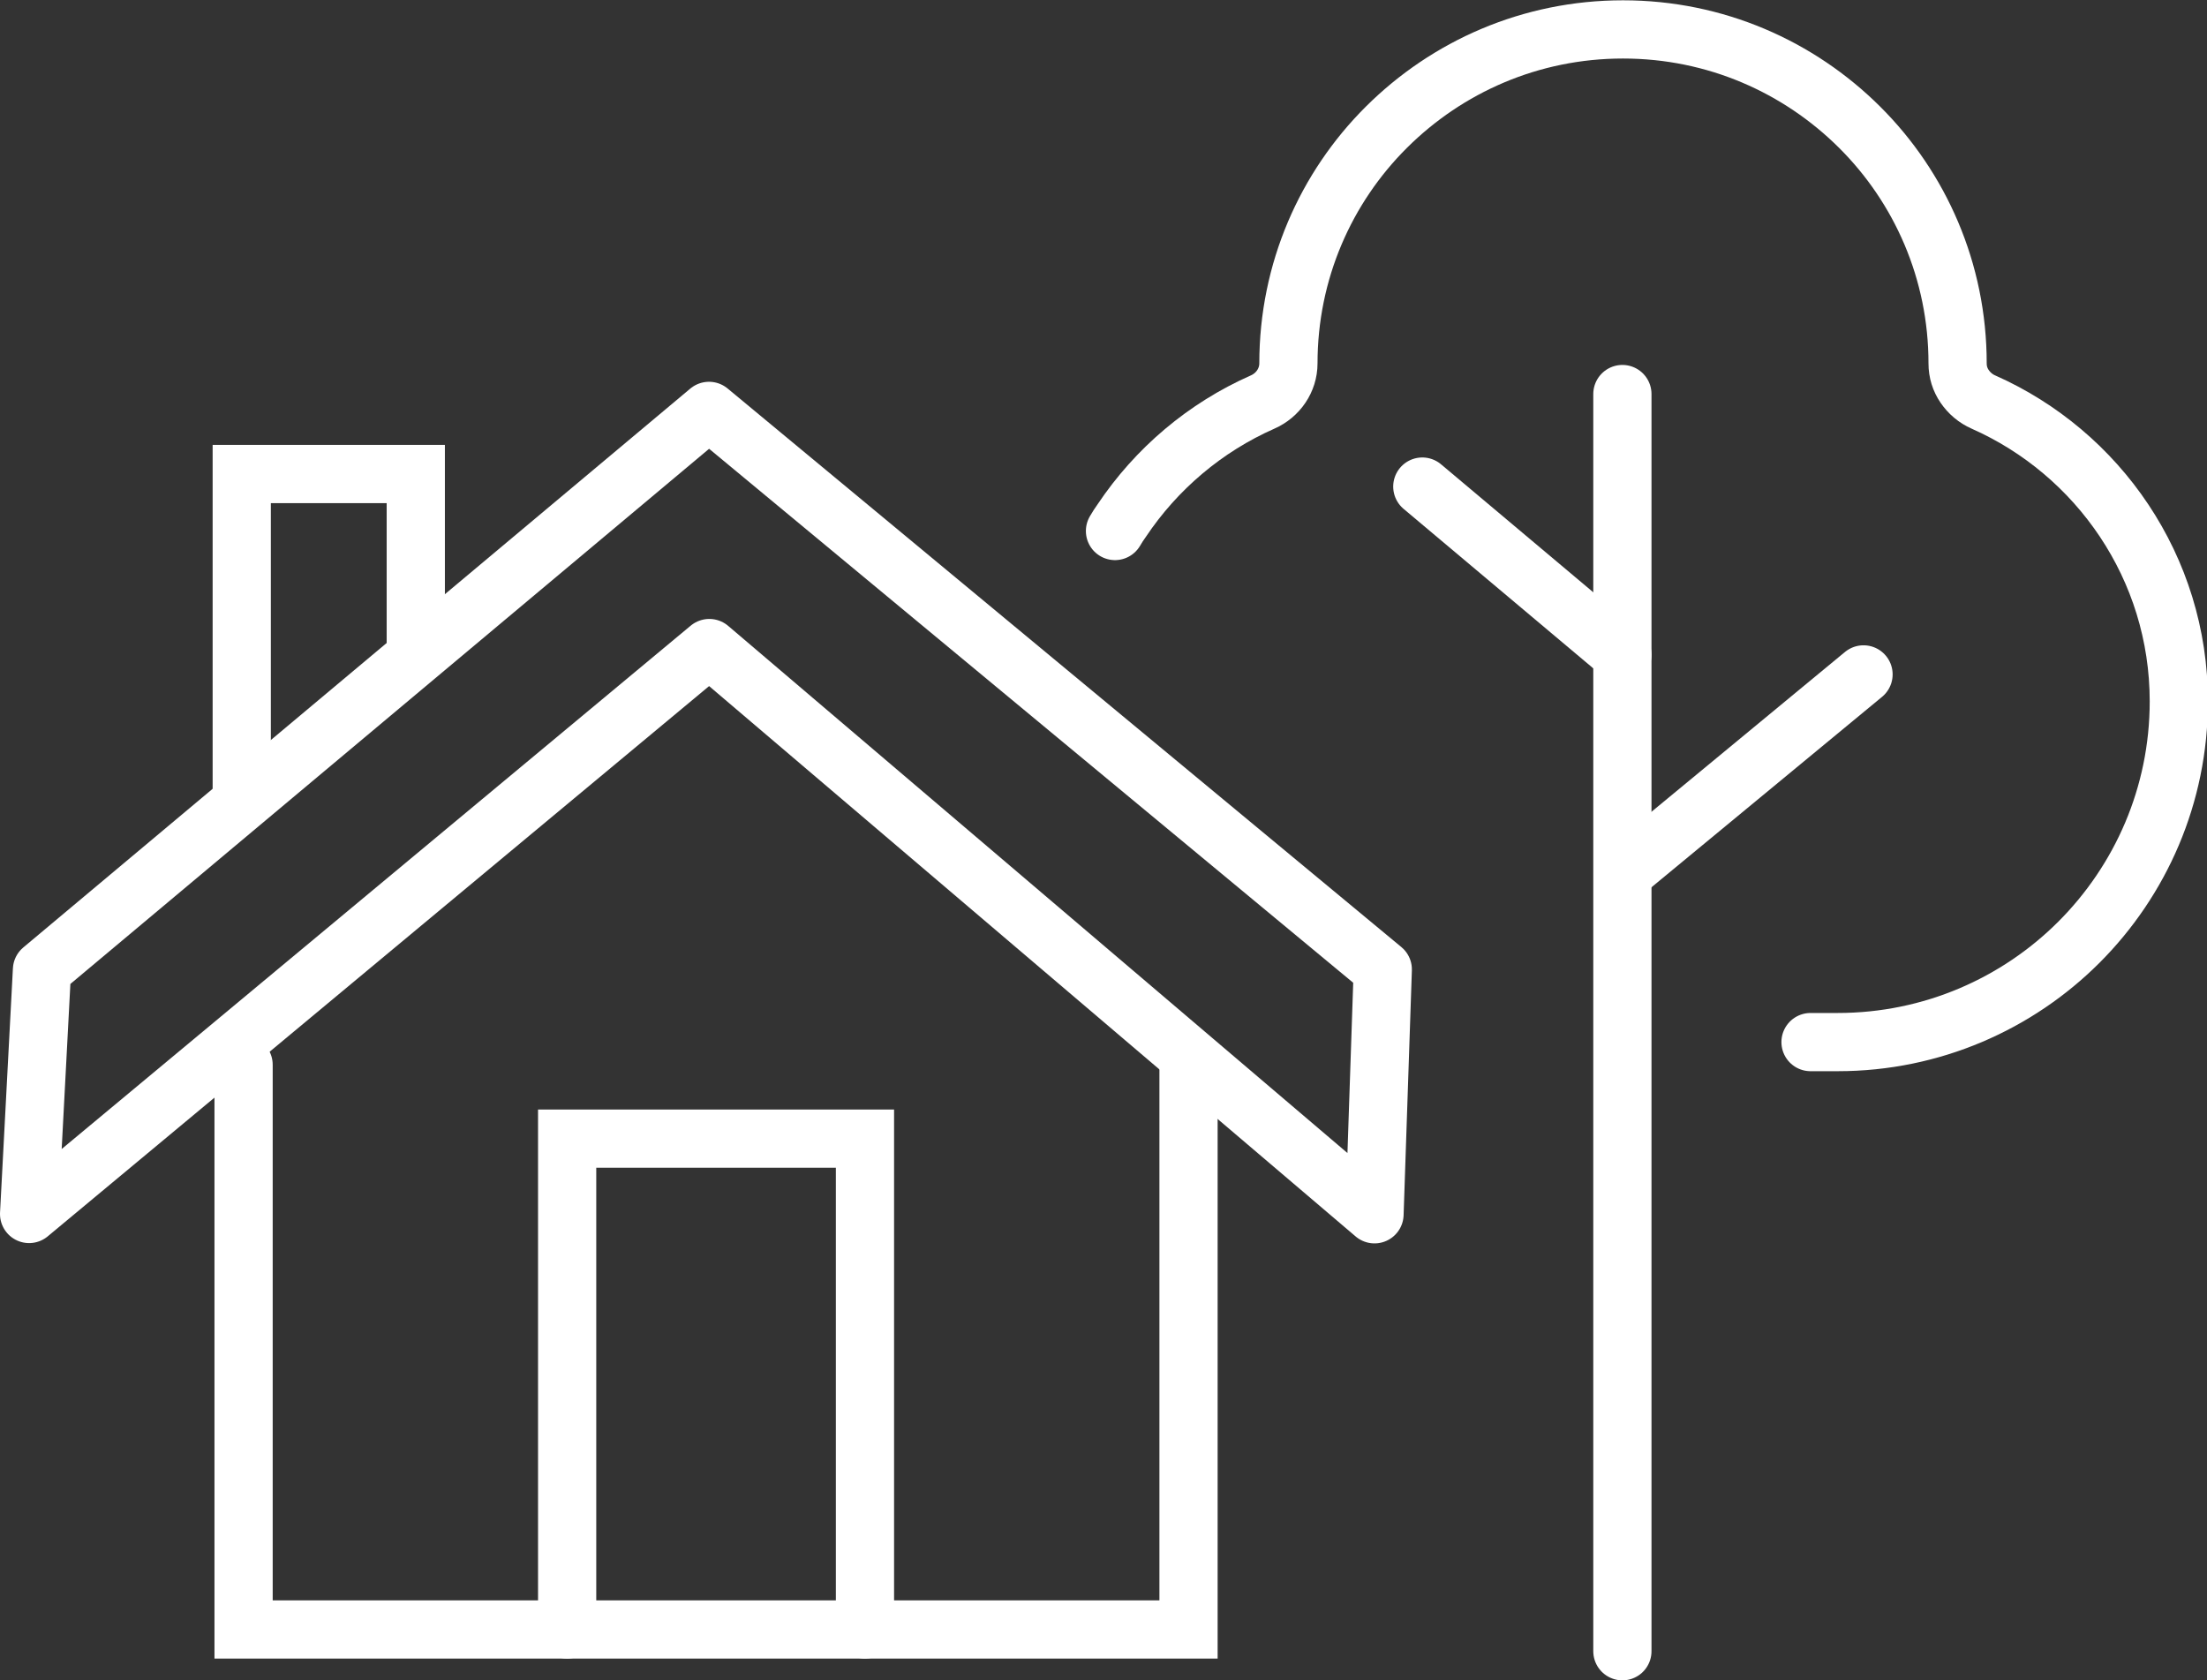 <?xml version="1.0" encoding="UTF-8"?> <svg xmlns="http://www.w3.org/2000/svg" id="Layer_1" data-name="Layer 1" viewBox="0 0 72.03 54.84"><rect x="0" y="0" width="72.03" height="54.84" fill="#333333" stroke="none"/><defs><style> .cls-1 { stroke-linejoin: round; } .cls-1, .cls-2 { fill: none; stroke: #fff; stroke-linecap: round; stroke-width: 1.9px; } .cls-2 { stroke-miterlimit: 10; } </style></defs><g><line class="cls-2" x1="52.95" y1="12.86" x2="52.95" y2="53.89"></line><path class="cls-2" d="m36.39,17.33c.07-.12.14-.23.22-.34,1.13-1.69,2.72-3.04,4.6-3.87.5-.22.84-.71.84-1.26,0-3.01,1.22-5.74,3.2-7.71s4.7-3.19,7.72-3.19,5.74,1.22,7.72,3.19,3.2,4.7,3.2,7.71c0,.28.08.53.23.75s.36.4.61.51c3.75,1.66,6.38,5.41,6.38,9.77,0,3.07-1.25,5.85-3.26,7.86-2.01,2.01-4.8,3.26-7.87,3.26h-.89"></path><line class="cls-2" x1="46.42" y1="15.88" x2="52.95" y2="21.37"></line><line class="cls-2" x1="60.82" y1="22.01" x2="53.18" y2="28.32"></line></g><g><g><polygon class="cls-1" points="44.86 39.63 23.15 21.15 .95 39.62 1.37 31.65 23.14 13.41 45.13 31.64 44.86 39.63"></polygon><polyline class="cls-2" points="7.95 34.75 7.95 53.18 38.79 53.18 38.79 34.75"></polyline><polyline class="cls-2" points="13.57 21.31 13.57 15.47 7.89 15.47 7.89 25.85"></polyline></g><polyline class="cls-2" points="18.51 53.18 18.51 37.16 28.23 37.16 28.23 53.18"></polyline></g></svg> 